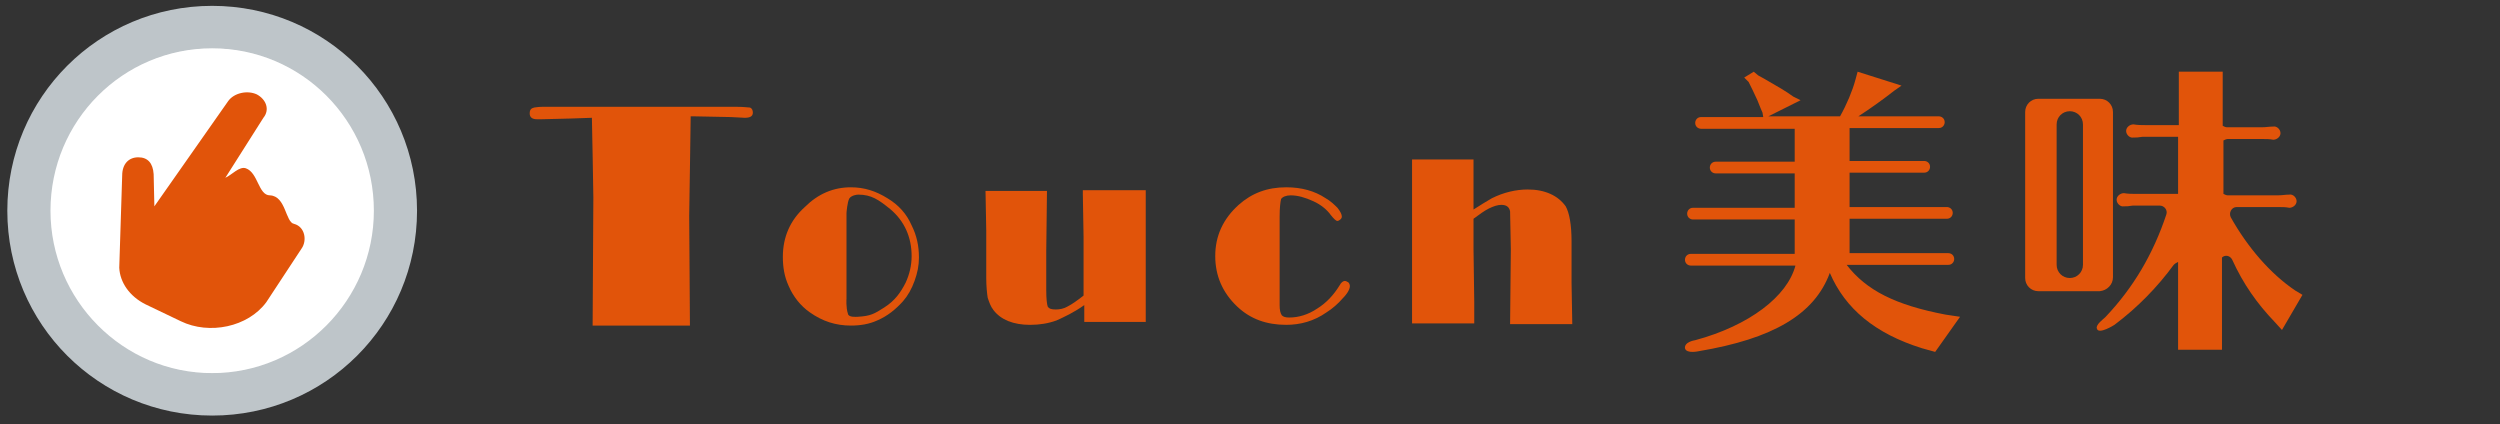 <?xml version="1.0" encoding="utf-8"?>
<!-- Generator: Adobe Illustrator 25.4.1, SVG Export Plug-In . SVG Version: 6.00 Build 0)  -->
<svg version="1.1" id="レイヤー_1" xmlns="http://www.w3.org/2000/svg" xmlns:xlink="http://www.w3.org/1999/xlink" x="0px"
	 y="0px" viewBox="0 0 341.7 58" style="enable-background:new 0 0 341.7 58;" xml:space="preserve">
<rect x="0" y="0" width="341.7" height="58" fill="#333333" stroke="none"/>
<style type="text/css">
	.st0{fill:#E1540A;}
	.st1{fill-rule:evenodd;clip-rule:evenodd;fill:#FFFFFF;}
	.st2{fill-rule:evenodd;clip-rule:evenodd;fill:#BEC5C9;}
	.st3{fill-rule:evenodd;clip-rule:evenodd;fill:#E1540A;}
</style>
<path class="st0" d="M252.4,36.2l12.2,0c0,0,1,0,1.7,0c0.5,0,0.8-0.4,0.8-0.8c0-0.5-0.4-0.8-0.8-0.8h-1.7h-11.8v-4.7h11.6h1.7
	c0.5,0,0.8-0.4,0.8-0.8v0c0-0.5-0.4-0.8-0.8-0.8h-1.7h-11.6v-4.7h8.5h1.7c0.5,0,0.8-0.4,0.8-0.8v0c0-0.5-0.4-0.8-0.8-0.8h-1.7h-8.5
	v-4.5h10.5c0.5,0,1.2,0,1.7,0c0.5,0,0.8-0.4,0.8-0.8v0c0-0.5-0.4-0.8-0.8-0.8h-1.7H254c1.7-1.1,3.5-2.4,4.9-3.5l1-0.7l-6-1.9
	l-0.3,1.1c-0.4,1.5-1.2,3.4-2.1,5h-9.8l4.4-2.2l-1-0.5c-1.1-0.8-2-1.3-3.9-2.4l-0.9-0.5l-0.6-0.5l-1.3,0.8l0.6,0.6
	c0.4,0.8,0.7,1.4,1.2,2.5c0.5,1.2,0.5,1.3,0.7,1.7l0.1,0.6h-6.8h-1.7c-0.5,0-0.8,0.4-0.8,0.8c0,0.5,0.4,0.8,0.8,0.8h1.4h0.3h11.1
	v4.5h-9.1h-1.7c-0.5,0-0.8,0.4-0.8,0.8c0,0.5,0.4,0.8,0.8,0.8h1.4h0.3h9.1v4.7h-12.2h-1.7c-0.5,0-0.8,0.4-0.8,0.8
	c0,0.5,0.4,0.8,0.8,0.8h1.4h0.3h12.2v4.7h-12.5h-1.7c-0.5,0-0.8,0.4-0.8,0.8c0,0.5,0.4,0.8,0.8,0.8h1.4h0.3l12.6,0
	c-1.1,4.2-6.3,8.2-13.7,10.2c0,0-1.5,0.2-1.4,1.1c0.2,0.8,1.9,0.4,1.9,0.4c10.1-1.7,15.8-5,17.9-10.7c2.1,4.9,6.2,8.3,12.6,10.3
	l1.8,0.5l3.4-4.8l-2-0.3C259.1,41.7,255.1,39.7,252.4,36.2z"/>
<path class="st0" d="M313.7,39.7C313.7,39.7,313.7,39.6,313.7,39.7c-3.4-2.3-6.5-5.9-8.8-10c-0.3-0.6,0.1-1.4,0.8-1.4h5.7
	c0.6,0,1,0,1.5,0.1c0.5,0,1-0.4,1-0.9c0-0.5-0.5-1-1-0.9c-0.5,0-1,0.1-1.6,0.1h-6.8c-0.2,0-0.4-0.1-0.6-0.2v-7.3
	c0.2-0.1,0.4-0.2,0.6-0.2h4.7c0.6,0,1,0,1.5,0.1c0.5,0,1-0.4,1-0.9c0-0.5-0.5-1-1-0.9c-0.5,0-1,0.1-1.6,0.1h-4.7
	c-0.2,0-0.4-0.1-0.6-0.2V9.8h-6v7.3h-4.6c-0.5,0-1,0-1.6-0.1c-0.5,0-1,0.4-1,0.9v0c0,0.5,0.5,1,1,0.9c0.4,0,0.6,0,1.2-0.1h0.3h4.6
	v7.8h-5.8c-0.5,0-1,0-1.6-0.1c-0.5,0-1,0.4-1,0.9v0c0,0.5,0.5,1,1,0.9c0.4,0,0.6,0,1.2-0.1h0.3h3.4c0.6,0,1.1,0.6,0.9,1.2
	c-1.8,5.4-4.5,10-8.3,14c0,0-0.1,0.1-0.1,0.1c-0.2,0.2-1.3,1-1.1,1.5c0.2,0.9,2.4-0.5,2.4-0.5c3.2-2.4,5.9-5.2,8.1-8.2
	c0.2-0.2,0.4-0.3,0.6-0.4v12h0.9h4h1.1V35.2c0.4-0.4,1.1-0.3,1.4,0.3c1.5,3.3,3.4,6,5.8,8.5l1,1.1l2.8-4.8L313.7,39.7z"/>
<path class="st0" d="M288.8,37.9v-1.3V16.6v-1.3c0-1-0.8-1.8-1.8-1.8h-1.4H280h-1.4c-1,0-1.8,0.8-1.8,1.8V16v0.6v20.1v1.3
	c0,1,0.8,1.8,1.8,1.8h0.8h0.6h5.6h0.7h0.7C288,39.7,288.8,38.9,288.8,37.9z M284.7,36.2c0,1-0.8,1.8-1.8,1.8c-1,0-1.8-0.8-1.8-1.8
	V17c0-1,0.8-1.8,1.8-1.8c1,0,1.8,0.8,1.8,1.8V36.2z"/>
<path class="st0" d="M94.4,16.1L94.3,23l-0.1,6.5l0.1,15H81L81.1,27l-0.1-5.9l-0.1-5l-2.9,0.1L74,16.3l-0.6,0c-0.7,0-1-0.3-1-0.8
	c0-0.5,0.2-0.7,0.6-0.8c0.1,0,0.5-0.1,1.1-0.1h26.7c0.9,0,1.5,0.1,1.7,0.1c0.3,0.1,0.4,0.4,0.4,0.7c0,0.5-0.4,0.7-1.1,0.7l-1.9-0.1
	l-5-0.1H94.4z"/>
<path class="st0" d="M116.3,25.6c1.8,0,3.4,0.5,5,1.5c1.5,0.9,2.6,2.1,3.3,3.7c0.7,1.4,1,2.8,1,4.4c0,1.1-0.2,2.1-0.6,3.2
	c-0.4,1.1-0.9,2-1.6,2.8c-1,1.1-2.1,2-3.5,2.6c-1.1,0.5-2.3,0.7-3.6,0.7c-2.1,0-3.9-0.6-5.6-1.8c-1.3-0.9-2.3-2.2-2.9-3.6
	c-0.6-1.3-0.8-2.6-0.8-4c0-2.7,1-5,3-6.8C111.8,26.5,113.9,25.6,116.3,25.6z M116.1,27.1c-0.3,0.5-0.4,2-0.4,2l0,11.7
	c0,0-0.1,1.2,0.2,2.1c0.1,0.5,1.1,0.4,1.3,0.4c1.8-0.1,2.3-0.4,3.7-1.3c1.4-0.9,2.2-2,2.9-3.4c0.5-1.1,0.8-2.3,0.8-3.6
	c0-2.6-1-4.8-2.9-6.4c-1.6-1.3-2.6-2-4.4-2C117.1,26.6,116.4,26.7,116.1,27.1z"/>
<path class="st0" d="M156.6,26.1l0,12.9l0,5h-8.4v-2.3c-1.4,1-2.7,1.6-3.8,2.1c-1.1,0.4-2.3,0.6-3.6,0.6c-2.3,0-4-0.7-5-2
	c-0.4-0.5-0.6-1.1-0.8-1.7c-0.1-0.6-0.2-1.6-0.2-2.7l0-3.9l0-2.6l-0.1-5.4h8.4l-0.1,8.3l0,3.1l0,2.1c0,1.3,0.1,2,0.2,2.3
	c0.2,0.3,0.5,0.4,1.1,0.4c0.5,0,1.1-0.1,1.6-0.4c0.6-0.3,1.3-0.8,2.2-1.5l0-2.2l0-5.9l-0.1-5.8v-0.5H156.6z"/>
<path class="st0" d="M174.9,29.6v11l0,1.1c0,0.7,0.1,1.1,0.3,1.4c0.2,0.2,0.5,0.3,1,0.3c1.3,0,2.6-0.4,3.8-1.2
	c1.3-0.8,2.3-1.9,3.1-3.2c0.2-0.4,0.5-0.6,0.7-0.6c0.2,0,0.3,0.1,0.5,0.2c0.1,0.1,0.2,0.3,0.2,0.5c0,0.4-0.3,1-1,1.7
	c-0.6,0.7-1.4,1.4-2.2,1.9c-1.7,1.2-3.6,1.7-5.5,1.7c-2.7,0-4.9-0.8-6.7-2.5c-2-1.9-3-4.2-3-6.9c0-2.8,1.1-5.1,3.2-7
	c1.8-1.6,3.9-2.4,6.5-2.4c2.1,0,3.9,0.5,5.4,1.5c0.7,0.4,1.2,0.9,1.6,1.3c0.4,0.5,0.6,0.9,0.6,1.2c0,0.2-0.1,0.3-0.2,0.4
	c-0.1,0.1-0.3,0.2-0.4,0.2c-0.2,0-0.5-0.3-0.9-0.8c-0.5-0.7-1.3-1.4-2.4-1.9c-1.1-0.5-2.1-0.8-3.1-0.8c-0.6,0-1.1,0.2-1.3,0.5
	C175,27.6,174.9,28.4,174.9,29.6z"/>
<path class="st0" d="M201.3,28.7c1.1-0.7,1.9-1.2,2.6-1.6c1.6-0.8,3.3-1.2,4.9-1.2c1.2,0,2.2,0.2,3.1,0.6c0.9,0.4,1.6,1,2.1,1.7
	c0.5,0.9,0.8,2.5,0.8,4.8l0,2.5l0,3.2l0.1,5.6h-8.5l0.1-10.2l-0.1-5.2c-0.1-0.6-0.5-0.9-1.2-0.9c-0.5,0-1.1,0.2-1.7,0.5
	c-0.6,0.3-1.3,0.8-2.1,1.4l0,4.1l0.1,7.2l0,3h-8.5l0-6.9v-7.9l0-6.8l0-0.8h8.4v0.5l0,2.8l0,1.7V28.7z"/>
<g>
	<g>
		<circle class="st1" cx="29" cy="28.8" r="22.3"/>
		<path class="st2" d="M29,0.8c-15.5,0-28,12.5-28,28c0,15.5,12.5,28,28,28c15.5,0,28-12.5,28-28C57,13.3,44.5,0.8,29,0.8z M29,51
			C16.8,51,6.9,41,6.9,28.8C6.9,16.5,16.8,6.6,29,6.6c12.2,0,22.1,9.9,22.1,22.2C51.1,41,41.2,51,29,51z"/>
	</g>
	<path class="st3" d="M41.2,34l-4.8,7.3c-2.5,3.4-7.8,4.5-11.7,2.6l-4.8-2.3c-2.2-1.1-3.5-3-3.6-5L16.7,24c0-1.6,0.9-2.5,2.2-2.5
		c1.3,0,2,0.8,2.1,2.3l0.1,4.4l10.1-14.4c0.8-1.1,2.6-1.5,3.9-0.9c1.3,0.7,1.8,2.1,0.9,3.2l-5.2,8.2c0.9-0.4,1.9-1.6,2.8-1.3
		c1.7,0.6,1.7,3.7,3.3,3.7c2.2,0.1,2.1,3.7,3.3,3.9C41.7,31,42,32.9,41.2,34z"/>
</g>
</svg>
